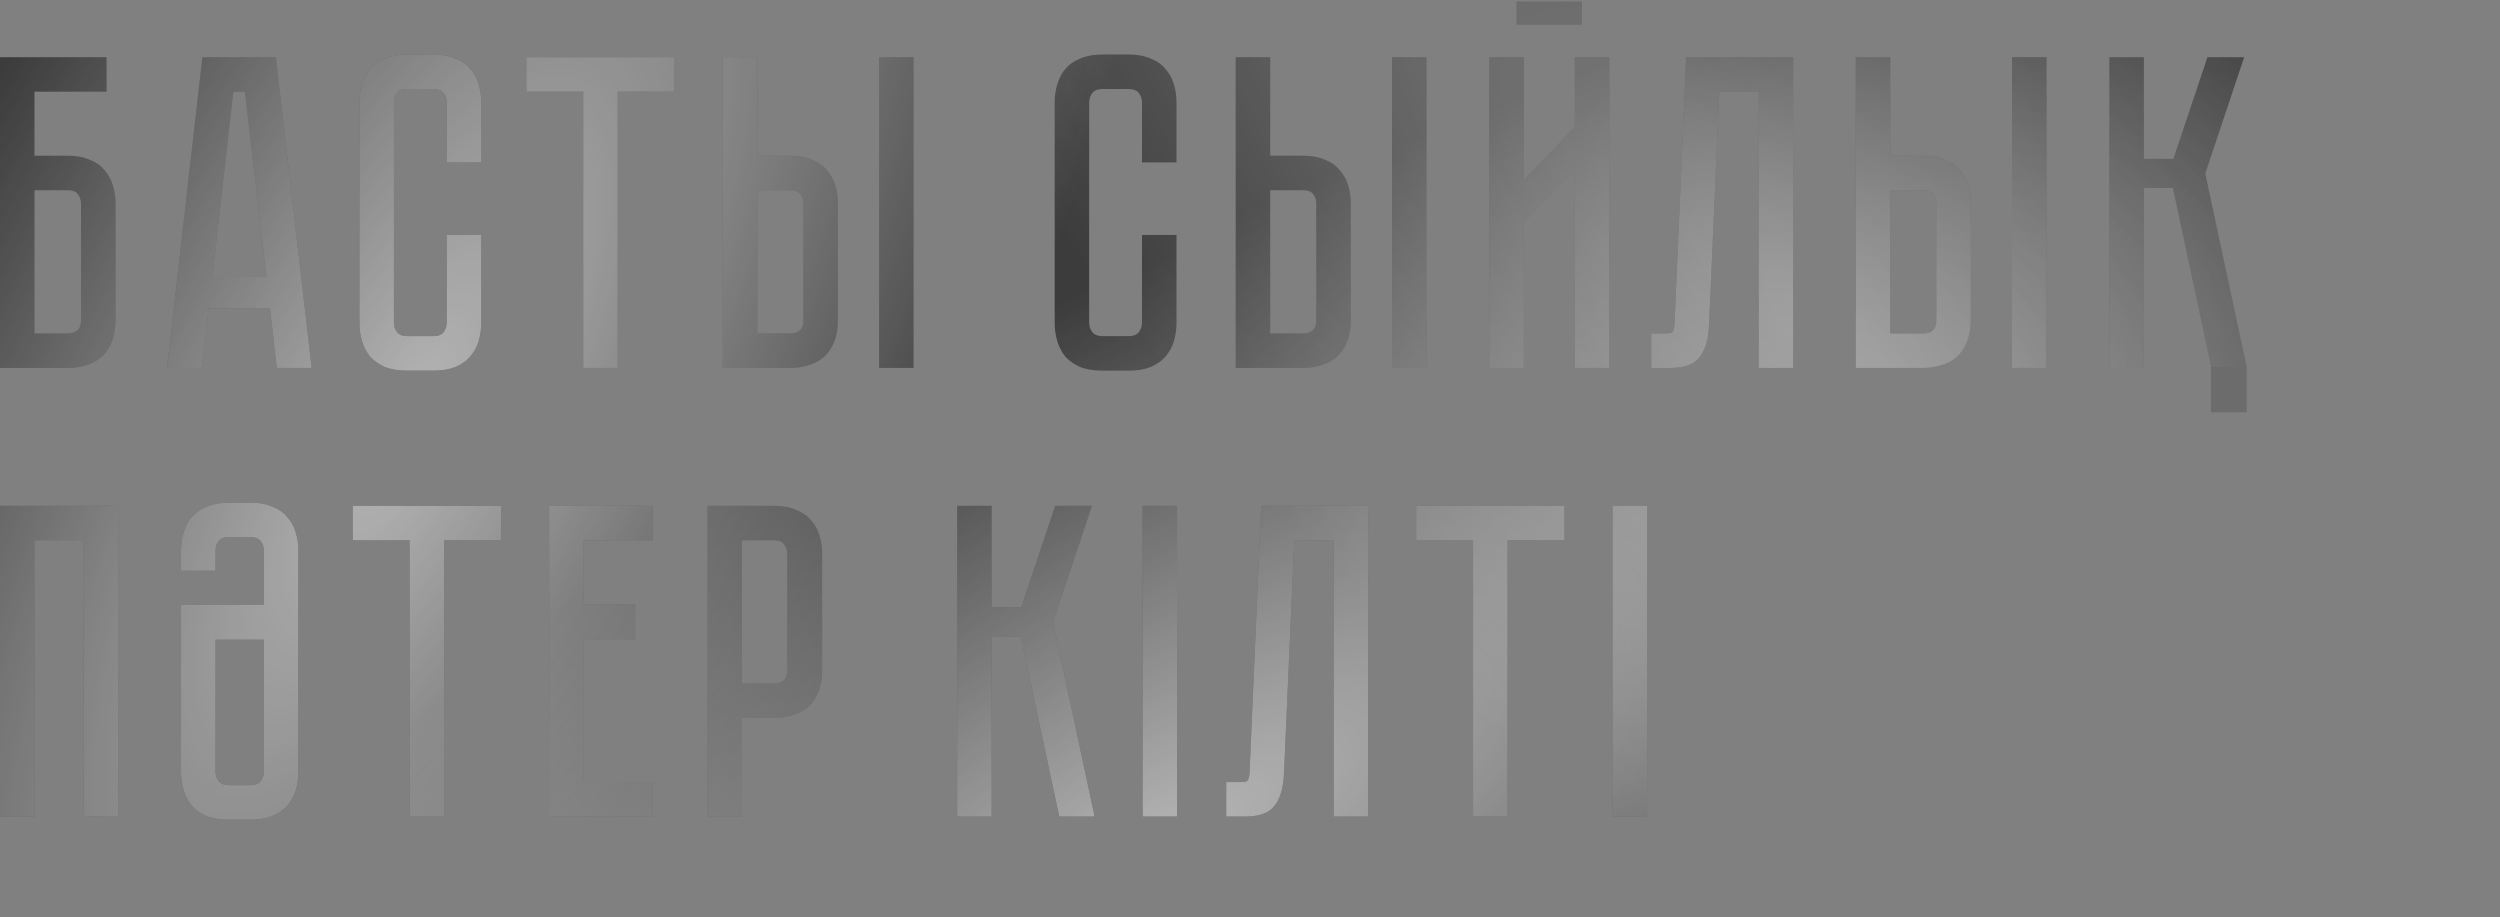 <?xml version="1.0" encoding="UTF-8"?> <svg xmlns="http://www.w3.org/2000/svg" width="496" height="182" viewBox="0 0 496 182" fill="none"><rect x="0" y="0" width="496" height="182" fill="#808080" stroke="none"/> <path d="M13.414 30.892C15.132 30.892 16.583 31.158 17.767 31.691C19.011 32.165 19.988 32.846 20.699 33.735C21.469 34.564 22.031 35.571 22.387 36.755C22.742 37.88 22.92 39.094 22.92 40.397V63.495C22.92 65.212 22.653 66.693 22.12 67.936C21.646 69.121 20.965 70.098 20.077 70.868C19.248 71.579 18.241 72.112 17.056 72.467C15.931 72.822 14.717 73 13.414 73H0V11.348H21.143V18.188H6.84V30.892H13.414ZM16.079 40.397C16.079 39.687 15.872 39.065 15.457 38.532C15.102 37.999 14.421 37.732 13.414 37.732H6.84V66.16H13.414C14.184 66.16 14.806 65.982 15.28 65.627C15.813 65.212 16.079 64.501 16.079 63.495V40.397ZM53.572 61.185H41.402L39.98 73H33.14L40.158 11.348H54.727L61.834 73H54.905L53.572 61.185ZM52.861 54.966L48.597 18.188H46.288L42.112 54.966H52.861ZM88.635 46.616H95.475V64.028C95.475 65.331 95.297 66.574 94.942 67.759C94.587 68.884 94.024 69.891 93.254 70.779C92.543 71.608 91.566 72.289 90.322 72.822C89.138 73.296 87.687 73.533 85.969 73.533H80.817C79.1 73.533 77.619 73.296 76.375 72.822C75.191 72.289 74.213 71.608 73.444 70.779C72.733 69.891 72.2 68.884 71.845 67.759C71.489 66.574 71.312 65.331 71.312 64.028V20.32C71.312 19.017 71.489 17.803 71.845 16.678C72.2 15.494 72.733 14.487 73.444 13.658C74.213 12.769 75.191 12.088 76.375 11.614C77.619 11.081 79.1 10.815 80.817 10.815H85.969C87.687 10.815 89.138 11.081 90.322 11.614C91.566 12.088 92.543 12.769 93.254 13.658C94.024 14.487 94.587 15.494 94.942 16.678C95.297 17.803 95.475 19.017 95.475 20.32V32.224H88.635V20.32C88.635 19.61 88.427 18.988 88.013 18.455C87.598 17.922 86.917 17.655 85.969 17.655H80.817C79.869 17.655 79.188 17.922 78.774 18.455C78.359 18.988 78.152 19.61 78.152 20.32V64.028C78.152 64.738 78.359 65.36 78.774 65.893C79.188 66.426 79.869 66.693 80.817 66.693H85.969C86.917 66.693 87.598 66.426 88.013 65.893C88.427 65.36 88.635 64.738 88.635 64.028V46.616ZM133.835 11.348V18.188H122.553V73H115.713V18.188H104.431V11.348H133.835ZM156.729 30.892C158.447 30.892 159.898 31.158 161.082 31.691C162.326 32.165 163.303 32.846 164.014 33.735C164.784 34.564 165.346 35.571 165.702 36.755C166.057 37.88 166.235 39.094 166.235 40.397V63.495C166.235 65.212 165.968 66.693 165.435 67.936C164.961 69.121 164.28 70.098 163.392 70.868C162.563 71.579 161.556 72.112 160.372 72.467C159.246 72.822 158.032 73 156.729 73H143.404V11.348H150.244V30.892H156.729ZM159.394 40.397C159.394 39.627 159.187 39.005 158.773 38.532C158.417 37.999 157.736 37.732 156.729 37.732H150.244V66.16H156.729C157.499 66.16 158.121 65.982 158.595 65.627C159.128 65.212 159.394 64.501 159.394 63.495V40.397ZM181.248 11.348V73H174.408V11.348H181.248ZM226.573 46.616H233.413V64.028C233.413 65.331 233.236 66.574 232.88 67.759C232.525 68.884 231.962 69.891 231.192 70.779C230.482 71.608 229.505 72.289 228.261 72.822C227.076 73.296 225.625 73.533 223.908 73.533H218.755C217.038 73.533 215.557 73.296 214.314 72.822C213.129 72.289 212.152 71.608 211.382 70.779C210.671 69.891 210.138 68.884 209.783 67.759C209.428 66.574 209.25 65.331 209.25 64.028V20.32C209.25 19.017 209.428 17.803 209.783 16.678C210.138 15.494 210.671 14.487 211.382 13.658C212.152 12.769 213.129 12.088 214.314 11.614C215.557 11.081 217.038 10.815 218.755 10.815H223.908C225.625 10.815 227.076 11.081 228.261 11.614C229.505 12.088 230.482 12.769 231.192 13.658C231.962 14.487 232.525 15.494 232.88 16.678C233.236 17.803 233.413 19.017 233.413 20.32V32.224H226.573V20.32C226.573 19.61 226.366 18.988 225.951 18.455C225.537 17.922 224.855 17.655 223.908 17.655H218.755C217.808 17.655 217.127 17.922 216.712 18.455C216.298 18.988 216.09 19.61 216.09 20.32V64.028C216.09 64.738 216.298 65.36 216.712 65.893C217.127 66.426 217.808 66.693 218.755 66.693H223.908C224.855 66.693 225.537 66.426 225.951 65.893C226.366 65.36 226.573 64.738 226.573 64.028V46.616ZM258.491 30.892C260.209 30.892 261.66 31.158 262.844 31.691C264.088 32.165 265.065 32.846 265.776 33.735C266.546 34.564 267.108 35.571 267.464 36.755C267.819 37.88 267.997 39.094 267.997 40.397V63.495C267.997 65.212 267.73 66.693 267.197 67.936C266.724 69.121 266.042 70.098 265.154 70.868C264.325 71.579 263.318 72.112 262.134 72.467C261.008 72.822 259.794 73 258.491 73H245.166V11.348H252.006V30.892H258.491ZM261.156 40.397C261.156 39.627 260.949 39.005 260.535 38.532C260.179 37.999 259.498 37.732 258.491 37.732H252.006V66.16H258.491C259.261 66.16 259.883 65.982 260.357 65.627C260.89 65.212 261.156 64.501 261.156 63.495V40.397ZM283.01 11.348V73H276.17V11.348H283.01ZM313.872 4.863H300.902V0.332H313.872V4.863ZM312.451 73V33.823L302.324 44.039V73H295.483V11.348H302.324V35.778L312.451 25.206V11.348H319.291V73H312.451ZM355.767 11.348V73H348.927V18.188H341.109L339.066 64.472C338.948 67.314 338.326 69.447 337.201 70.868C336.135 72.289 334.18 73 331.337 73H327.606V66.16H330.449C331.16 66.16 331.604 66.071 331.782 65.893C332.019 65.656 332.167 65.182 332.226 64.472L334.536 11.348H355.767ZM381.508 30.892C383.226 30.892 384.677 31.158 385.861 31.691C387.105 32.165 388.082 32.846 388.793 33.735C389.563 34.564 390.125 35.571 390.481 36.755C390.836 37.88 391.014 39.094 391.014 40.397V63.495C391.014 65.212 390.747 66.693 390.214 67.936C389.74 69.121 389.059 70.098 388.171 70.868C387.342 71.579 386.335 72.112 385.15 72.467C384.025 72.822 382.811 73 381.508 73H368.183V11.348H375.023V30.892H381.508ZM384.173 40.397C384.173 39.627 383.966 39.005 383.551 38.532C383.196 37.999 382.515 37.732 381.508 37.732H375.023V66.16H381.508C382.278 66.16 382.9 65.982 383.374 65.627C383.907 65.212 384.173 64.501 384.173 63.495V40.397ZM406.027 11.348V73H399.187V11.348H406.027ZM418.5 11.348H425.34V31.514H431.204L437.955 11.348H445.24L437.511 34.445L445.773 73H438.755L431.115 37.288H425.34V73H418.5V11.348ZM23.453 100.348V162H16.612V107.188H6.84V162H0V100.348H23.453ZM49.686 99.726C51.403 99.726 52.854 99.993 54.039 100.526C55.282 100.999 56.26 101.68 56.97 102.569C57.74 103.398 58.303 104.405 58.658 105.589C59.013 106.715 59.191 107.929 59.191 109.232V153.116C59.191 154.419 59.013 155.663 58.658 156.848C58.303 157.973 57.74 158.98 56.97 159.868C56.26 160.697 55.282 161.378 54.039 161.911C52.854 162.385 51.403 162.622 49.686 162.622H45.422C43.704 162.622 42.223 162.385 40.98 161.911C39.795 161.378 38.818 160.697 38.048 159.868C37.337 158.98 36.804 157.973 36.449 156.848C36.094 155.663 35.916 154.419 35.916 153.116V119.981H52.351V109.232C52.351 108.521 52.143 107.899 51.729 107.366C51.314 106.833 50.633 106.566 49.686 106.566H45.422C44.474 106.566 43.793 106.833 43.378 107.366C42.964 107.899 42.756 108.521 42.756 109.232V113.229H35.916V109.232C35.916 107.929 36.094 106.715 36.449 105.589C36.804 104.405 37.337 103.398 38.048 102.569C38.818 101.68 39.795 100.999 40.98 100.526C42.223 99.993 43.704 99.726 45.422 99.726H49.686ZM52.351 126.91H42.756V153.116C42.756 153.827 42.964 154.449 43.378 154.982C43.793 155.515 44.474 155.781 45.422 155.781H49.597C50.604 155.781 51.314 155.515 51.729 154.982C52.143 154.449 52.351 153.827 52.351 153.116V126.91ZM99.394 100.348V107.188H88.112V162H81.272V107.188H69.989V100.348H99.394ZM129.484 100.348V107.188H115.803V119.892H126.019V126.821H115.803V155.16H129.484V162H108.963V100.348H129.484ZM163.11 132.951C163.11 134.668 162.843 136.149 162.31 137.392C161.836 138.577 161.155 139.554 160.267 140.324C159.378 141.035 158.342 141.568 157.158 141.923C156.032 142.278 154.818 142.456 153.515 142.456H147.208V162H140.368V100.348H153.515C155.233 100.348 156.684 100.614 157.868 101.147C159.112 101.621 160.119 102.302 160.889 103.191C161.659 104.02 162.221 105.027 162.576 106.211C162.932 107.336 163.11 108.55 163.11 109.853V132.951ZM156.18 109.853C156.18 109.143 155.973 108.521 155.558 107.988C155.203 107.455 154.522 107.188 153.515 107.188H147.208V135.616H153.515C154.285 135.616 154.907 135.438 155.381 135.083C155.914 134.668 156.18 133.957 156.18 132.951V109.853ZM189.904 100.348H196.744V120.514H202.607L209.359 100.348H216.644L208.915 123.445L217.177 162H210.158L202.519 126.288H196.744V162H189.904V100.348ZM226.688 100.348H233.528V162H226.688V100.348ZM271.443 100.348V162H264.602V107.188H256.785L254.742 153.472C254.623 156.315 254.001 158.447 252.876 159.868C251.81 161.289 249.856 162 247.013 162H243.282V155.16H246.125C246.835 155.16 247.279 155.071 247.457 154.893C247.694 154.656 247.842 154.182 247.901 153.472L250.211 100.348H271.443ZM310.379 100.348V107.188H299.097V162H292.257V107.188H280.975V100.348H310.379ZM319.948 100.348H326.788V162H319.948V100.348Z" fill="#3C3C3C"></path> <path d="M13.414 30.892C15.132 30.892 16.583 31.158 17.767 31.691C19.011 32.165 19.988 32.846 20.699 33.735C21.469 34.564 22.031 35.571 22.387 36.755C22.742 37.88 22.92 39.094 22.92 40.397V63.495C22.92 65.212 22.653 66.693 22.12 67.936C21.646 69.121 20.965 70.098 20.077 70.868C19.248 71.579 18.241 72.112 17.056 72.467C15.931 72.822 14.717 73 13.414 73H0V11.348H21.143V18.188H6.84V30.892H13.414ZM16.079 40.397C16.079 39.687 15.872 39.065 15.457 38.532C15.102 37.999 14.421 37.732 13.414 37.732H6.84V66.16H13.414C14.184 66.16 14.806 65.982 15.28 65.627C15.813 65.212 16.079 64.501 16.079 63.495V40.397ZM53.572 61.185H41.402L39.98 73H33.14L40.158 11.348H54.727L61.834 73H54.905L53.572 61.185ZM52.861 54.966L48.597 18.188H46.288L42.112 54.966H52.861ZM88.635 46.616H95.475V64.028C95.475 65.331 95.297 66.574 94.942 67.759C94.587 68.884 94.024 69.891 93.254 70.779C92.543 71.608 91.566 72.289 90.322 72.822C89.138 73.296 87.687 73.533 85.969 73.533H80.817C79.1 73.533 77.619 73.296 76.375 72.822C75.191 72.289 74.213 71.608 73.444 70.779C72.733 69.891 72.2 68.884 71.845 67.759C71.489 66.574 71.312 65.331 71.312 64.028V20.32C71.312 19.017 71.489 17.803 71.845 16.678C72.2 15.494 72.733 14.487 73.444 13.658C74.213 12.769 75.191 12.088 76.375 11.614C77.619 11.081 79.1 10.815 80.817 10.815H85.969C87.687 10.815 89.138 11.081 90.322 11.614C91.566 12.088 92.543 12.769 93.254 13.658C94.024 14.487 94.587 15.494 94.942 16.678C95.297 17.803 95.475 19.017 95.475 20.32V32.224H88.635V20.32C88.635 19.61 88.427 18.988 88.013 18.455C87.598 17.922 86.917 17.655 85.969 17.655H80.817C79.869 17.655 79.188 17.922 78.774 18.455C78.359 18.988 78.152 19.61 78.152 20.32V64.028C78.152 64.738 78.359 65.36 78.774 65.893C79.188 66.426 79.869 66.693 80.817 66.693H85.969C86.917 66.693 87.598 66.426 88.013 65.893C88.427 65.36 88.635 64.738 88.635 64.028V46.616ZM133.835 11.348V18.188H122.553V73H115.713V18.188H104.431V11.348H133.835ZM156.729 30.892C158.447 30.892 159.898 31.158 161.082 31.691C162.326 32.165 163.303 32.846 164.014 33.735C164.784 34.564 165.346 35.571 165.702 36.755C166.057 37.88 166.235 39.094 166.235 40.397V63.495C166.235 65.212 165.968 66.693 165.435 67.936C164.961 69.121 164.28 70.098 163.392 70.868C162.563 71.579 161.556 72.112 160.372 72.467C159.246 72.822 158.032 73 156.729 73H143.404V11.348H150.244V30.892H156.729ZM159.394 40.397C159.394 39.627 159.187 39.005 158.773 38.532C158.417 37.999 157.736 37.732 156.729 37.732H150.244V66.16H156.729C157.499 66.16 158.121 65.982 158.595 65.627C159.128 65.212 159.394 64.501 159.394 63.495V40.397ZM181.248 11.348V73H174.408V11.348H181.248ZM226.573 46.616H233.413V64.028C233.413 65.331 233.236 66.574 232.88 67.759C232.525 68.884 231.962 69.891 231.192 70.779C230.482 71.608 229.505 72.289 228.261 72.822C227.076 73.296 225.625 73.533 223.908 73.533H218.755C217.038 73.533 215.557 73.296 214.314 72.822C213.129 72.289 212.152 71.608 211.382 70.779C210.671 69.891 210.138 68.884 209.783 67.759C209.428 66.574 209.25 65.331 209.25 64.028V20.32C209.25 19.017 209.428 17.803 209.783 16.678C210.138 15.494 210.671 14.487 211.382 13.658C212.152 12.769 213.129 12.088 214.314 11.614C215.557 11.081 217.038 10.815 218.755 10.815H223.908C225.625 10.815 227.076 11.081 228.261 11.614C229.505 12.088 230.482 12.769 231.192 13.658C231.962 14.487 232.525 15.494 232.88 16.678C233.236 17.803 233.413 19.017 233.413 20.32V32.224H226.573V20.32C226.573 19.61 226.366 18.988 225.951 18.455C225.537 17.922 224.855 17.655 223.908 17.655H218.755C217.808 17.655 217.127 17.922 216.712 18.455C216.298 18.988 216.09 19.61 216.09 20.32V64.028C216.09 64.738 216.298 65.36 216.712 65.893C217.127 66.426 217.808 66.693 218.755 66.693H223.908C224.855 66.693 225.537 66.426 225.951 65.893C226.366 65.36 226.573 64.738 226.573 64.028V46.616ZM258.491 30.892C260.209 30.892 261.66 31.158 262.844 31.691C264.088 32.165 265.065 32.846 265.776 33.735C266.546 34.564 267.108 35.571 267.464 36.755C267.819 37.88 267.997 39.094 267.997 40.397V63.495C267.997 65.212 267.73 66.693 267.197 67.936C266.724 69.121 266.042 70.098 265.154 70.868C264.325 71.579 263.318 72.112 262.134 72.467C261.008 72.822 259.794 73 258.491 73H245.166V11.348H252.006V30.892H258.491ZM261.156 40.397C261.156 39.627 260.949 39.005 260.535 38.532C260.179 37.999 259.498 37.732 258.491 37.732H252.006V66.16H258.491C259.261 66.16 259.883 65.982 260.357 65.627C260.89 65.212 261.156 64.501 261.156 63.495V40.397ZM283.01 11.348V73H276.17V11.348H283.01ZM313.872 4.863H300.902V0.332H313.872V4.863ZM312.451 73V33.823L302.324 44.039V73H295.483V11.348H302.324V35.778L312.451 25.206V11.348H319.291V73H312.451ZM355.767 11.348V73H348.927V18.188H341.109L339.066 64.472C338.948 67.314 338.326 69.447 337.201 70.868C336.135 72.289 334.18 73 331.337 73H327.606V66.16H330.449C331.16 66.16 331.604 66.071 331.782 65.893C332.019 65.656 332.167 65.182 332.226 64.472L334.536 11.348H355.767ZM381.508 30.892C383.226 30.892 384.677 31.158 385.861 31.691C387.105 32.165 388.082 32.846 388.793 33.735C389.563 34.564 390.125 35.571 390.481 36.755C390.836 37.88 391.014 39.094 391.014 40.397V63.495C391.014 65.212 390.747 66.693 390.214 67.936C389.74 69.121 389.059 70.098 388.171 70.868C387.342 71.579 386.335 72.112 385.15 72.467C384.025 72.822 382.811 73 381.508 73H368.183V11.348H375.023V30.892H381.508ZM384.173 40.397C384.173 39.627 383.966 39.005 383.551 38.532C383.196 37.999 382.515 37.732 381.508 37.732H375.023V66.16H381.508C382.278 66.16 382.9 65.982 383.374 65.627C383.907 65.212 384.173 64.501 384.173 63.495V40.397ZM406.027 11.348V73H399.187V11.348H406.027ZM418.5 11.348H425.34V31.514H431.204L437.955 11.348H445.24L437.511 34.445L445.773 73H438.755L431.115 37.288H425.34V73H418.5V11.348ZM23.453 100.348V162H16.612V107.188H6.84V162H0V100.348H23.453ZM49.686 99.726C51.403 99.726 52.854 99.993 54.039 100.526C55.282 100.999 56.26 101.68 56.97 102.569C57.74 103.398 58.303 104.405 58.658 105.589C59.013 106.715 59.191 107.929 59.191 109.232V153.116C59.191 154.419 59.013 155.663 58.658 156.848C58.303 157.973 57.74 158.98 56.97 159.868C56.26 160.697 55.282 161.378 54.039 161.911C52.854 162.385 51.403 162.622 49.686 162.622H45.422C43.704 162.622 42.223 162.385 40.98 161.911C39.795 161.378 38.818 160.697 38.048 159.868C37.337 158.98 36.804 157.973 36.449 156.848C36.094 155.663 35.916 154.419 35.916 153.116V119.981H52.351V109.232C52.351 108.521 52.143 107.899 51.729 107.366C51.314 106.833 50.633 106.566 49.686 106.566H45.422C44.474 106.566 43.793 106.833 43.378 107.366C42.964 107.899 42.756 108.521 42.756 109.232V113.229H35.916V109.232C35.916 107.929 36.094 106.715 36.449 105.589C36.804 104.405 37.337 103.398 38.048 102.569C38.818 101.68 39.795 100.999 40.98 100.526C42.223 99.993 43.704 99.726 45.422 99.726H49.686ZM52.351 126.91H42.756V153.116C42.756 153.827 42.964 154.449 43.378 154.982C43.793 155.515 44.474 155.781 45.422 155.781H49.597C50.604 155.781 51.314 155.515 51.729 154.982C52.143 154.449 52.351 153.827 52.351 153.116V126.91ZM99.394 100.348V107.188H88.112V162H81.272V107.188H69.989V100.348H99.394ZM129.484 100.348V107.188H115.803V119.892H126.019V126.821H115.803V155.16H129.484V162H108.963V100.348H129.484ZM163.11 132.951C163.11 134.668 162.843 136.149 162.31 137.392C161.836 138.577 161.155 139.554 160.267 140.324C159.378 141.035 158.342 141.568 157.158 141.923C156.032 142.278 154.818 142.456 153.515 142.456H147.208V162H140.368V100.348H153.515C155.233 100.348 156.684 100.614 157.868 101.147C159.112 101.621 160.119 102.302 160.889 103.191C161.659 104.02 162.221 105.027 162.576 106.211C162.932 107.336 163.11 108.55 163.11 109.853V132.951ZM156.18 109.853C156.18 109.143 155.973 108.521 155.558 107.988C155.203 107.455 154.522 107.188 153.515 107.188H147.208V135.616H153.515C154.285 135.616 154.907 135.438 155.381 135.083C155.914 134.668 156.18 133.957 156.18 132.951V109.853ZM189.904 100.348H196.744V120.514H202.607L209.359 100.348H216.644L208.915 123.445L217.177 162H210.158L202.519 126.288H196.744V162H189.904V100.348ZM226.688 100.348H233.528V162H226.688V100.348ZM271.443 100.348V162H264.602V107.188H256.785L254.742 153.472C254.623 156.315 254.001 158.447 252.876 159.868C251.81 161.289 249.856 162 247.013 162H243.282V155.16H246.125C246.835 155.16 247.279 155.071 247.457 154.893C247.694 154.656 247.842 154.182 247.901 153.472L250.211 100.348H271.443ZM310.379 100.348V107.188H299.097V162H292.257V107.188H280.975V100.348H310.379ZM319.948 100.348H326.788V162H319.948V100.348Z" fill="url(#paint0_radial_133_271)" fill-opacity="0.36"></path> <path d="M13.414 30.892C15.132 30.892 16.583 31.158 17.767 31.691C19.011 32.165 19.988 32.846 20.699 33.735C21.469 34.564 22.031 35.571 22.387 36.755C22.742 37.88 22.92 39.094 22.92 40.397V63.495C22.92 65.212 22.653 66.693 22.12 67.936C21.646 69.121 20.965 70.098 20.077 70.868C19.248 71.579 18.241 72.112 17.056 72.467C15.931 72.822 14.717 73 13.414 73H0V11.348H21.143V18.188H6.84V30.892H13.414ZM16.079 40.397C16.079 39.687 15.872 39.065 15.457 38.532C15.102 37.999 14.421 37.732 13.414 37.732H6.84V66.16H13.414C14.184 66.16 14.806 65.982 15.28 65.627C15.813 65.212 16.079 64.501 16.079 63.495V40.397ZM53.572 61.185H41.402L39.98 73H33.14L40.158 11.348H54.727L61.834 73H54.905L53.572 61.185ZM52.861 54.966L48.597 18.188H46.288L42.112 54.966H52.861ZM88.635 46.616H95.475V64.028C95.475 65.331 95.297 66.574 94.942 67.759C94.587 68.884 94.024 69.891 93.254 70.779C92.543 71.608 91.566 72.289 90.322 72.822C89.138 73.296 87.687 73.533 85.969 73.533H80.817C79.1 73.533 77.619 73.296 76.375 72.822C75.191 72.289 74.213 71.608 73.444 70.779C72.733 69.891 72.2 68.884 71.845 67.759C71.489 66.574 71.312 65.331 71.312 64.028V20.32C71.312 19.017 71.489 17.803 71.845 16.678C72.2 15.494 72.733 14.487 73.444 13.658C74.213 12.769 75.191 12.088 76.375 11.614C77.619 11.081 79.1 10.815 80.817 10.815H85.969C87.687 10.815 89.138 11.081 90.322 11.614C91.566 12.088 92.543 12.769 93.254 13.658C94.024 14.487 94.587 15.494 94.942 16.678C95.297 17.803 95.475 19.017 95.475 20.32V32.224H88.635V20.32C88.635 19.61 88.427 18.988 88.013 18.455C87.598 17.922 86.917 17.655 85.969 17.655H80.817C79.869 17.655 79.188 17.922 78.774 18.455C78.359 18.988 78.152 19.61 78.152 20.32V64.028C78.152 64.738 78.359 65.36 78.774 65.893C79.188 66.426 79.869 66.693 80.817 66.693H85.969C86.917 66.693 87.598 66.426 88.013 65.893C88.427 65.36 88.635 64.738 88.635 64.028V46.616ZM133.835 11.348V18.188H122.553V73H115.713V18.188H104.431V11.348H133.835ZM156.729 30.892C158.447 30.892 159.898 31.158 161.082 31.691C162.326 32.165 163.303 32.846 164.014 33.735C164.784 34.564 165.346 35.571 165.702 36.755C166.057 37.88 166.235 39.094 166.235 40.397V63.495C166.235 65.212 165.968 66.693 165.435 67.936C164.961 69.121 164.28 70.098 163.392 70.868C162.563 71.579 161.556 72.112 160.372 72.467C159.246 72.822 158.032 73 156.729 73H143.404V11.348H150.244V30.892H156.729ZM159.394 40.397C159.394 39.627 159.187 39.005 158.773 38.532C158.417 37.999 157.736 37.732 156.729 37.732H150.244V66.16H156.729C157.499 66.16 158.121 65.982 158.595 65.627C159.128 65.212 159.394 64.501 159.394 63.495V40.397ZM181.248 11.348V73H174.408V11.348H181.248ZM226.573 46.616H233.413V64.028C233.413 65.331 233.236 66.574 232.88 67.759C232.525 68.884 231.962 69.891 231.192 70.779C230.482 71.608 229.505 72.289 228.261 72.822C227.076 73.296 225.625 73.533 223.908 73.533H218.755C217.038 73.533 215.557 73.296 214.314 72.822C213.129 72.289 212.152 71.608 211.382 70.779C210.671 69.891 210.138 68.884 209.783 67.759C209.428 66.574 209.25 65.331 209.25 64.028V20.32C209.25 19.017 209.428 17.803 209.783 16.678C210.138 15.494 210.671 14.487 211.382 13.658C212.152 12.769 213.129 12.088 214.314 11.614C215.557 11.081 217.038 10.815 218.755 10.815H223.908C225.625 10.815 227.076 11.081 228.261 11.614C229.505 12.088 230.482 12.769 231.192 13.658C231.962 14.487 232.525 15.494 232.88 16.678C233.236 17.803 233.413 19.017 233.413 20.32V32.224H226.573V20.32C226.573 19.61 226.366 18.988 225.951 18.455C225.537 17.922 224.855 17.655 223.908 17.655H218.755C217.808 17.655 217.127 17.922 216.712 18.455C216.298 18.988 216.09 19.61 216.09 20.32V64.028C216.09 64.738 216.298 65.36 216.712 65.893C217.127 66.426 217.808 66.693 218.755 66.693H223.908C224.855 66.693 225.537 66.426 225.951 65.893C226.366 65.36 226.573 64.738 226.573 64.028V46.616ZM258.491 30.892C260.209 30.892 261.66 31.158 262.844 31.691C264.088 32.165 265.065 32.846 265.776 33.735C266.546 34.564 267.108 35.571 267.464 36.755C267.819 37.88 267.997 39.094 267.997 40.397V63.495C267.997 65.212 267.73 66.693 267.197 67.936C266.724 69.121 266.042 70.098 265.154 70.868C264.325 71.579 263.318 72.112 262.134 72.467C261.008 72.822 259.794 73 258.491 73H245.166V11.348H252.006V30.892H258.491ZM261.156 40.397C261.156 39.627 260.949 39.005 260.535 38.532C260.179 37.999 259.498 37.732 258.491 37.732H252.006V66.16H258.491C259.261 66.16 259.883 65.982 260.357 65.627C260.89 65.212 261.156 64.501 261.156 63.495V40.397ZM283.01 11.348V73H276.17V11.348H283.01ZM313.872 4.863H300.902V0.332H313.872V4.863ZM312.451 73V33.823L302.324 44.039V73H295.483V11.348H302.324V35.778L312.451 25.206V11.348H319.291V73H312.451ZM355.767 11.348V73H348.927V18.188H341.109L339.066 64.472C338.948 67.314 338.326 69.447 337.201 70.868C336.135 72.289 334.18 73 331.337 73H327.606V66.16H330.449C331.16 66.16 331.604 66.071 331.782 65.893C332.019 65.656 332.167 65.182 332.226 64.472L334.536 11.348H355.767ZM381.508 30.892C383.226 30.892 384.677 31.158 385.861 31.691C387.105 32.165 388.082 32.846 388.793 33.735C389.563 34.564 390.125 35.571 390.481 36.755C390.836 37.88 391.014 39.094 391.014 40.397V63.495C391.014 65.212 390.747 66.693 390.214 67.936C389.74 69.121 389.059 70.098 388.171 70.868C387.342 71.579 386.335 72.112 385.15 72.467C384.025 72.822 382.811 73 381.508 73H368.183V11.348H375.023V30.892H381.508ZM384.173 40.397C384.173 39.627 383.966 39.005 383.551 38.532C383.196 37.999 382.515 37.732 381.508 37.732H375.023V66.16H381.508C382.278 66.16 382.9 65.982 383.374 65.627C383.907 65.212 384.173 64.501 384.173 63.495V40.397ZM406.027 11.348V73H399.187V11.348H406.027ZM418.5 11.348H425.34V31.514H431.204L437.955 11.348H445.24L437.511 34.445L445.773 73H438.755L431.115 37.288H425.34V73H418.5V11.348ZM23.453 100.348V162H16.612V107.188H6.84V162H0V100.348H23.453ZM49.686 99.726C51.403 99.726 52.854 99.993 54.039 100.526C55.282 100.999 56.26 101.68 56.97 102.569C57.74 103.398 58.303 104.405 58.658 105.589C59.013 106.715 59.191 107.929 59.191 109.232V153.116C59.191 154.419 59.013 155.663 58.658 156.848C58.303 157.973 57.74 158.98 56.97 159.868C56.26 160.697 55.282 161.378 54.039 161.911C52.854 162.385 51.403 162.622 49.686 162.622H45.422C43.704 162.622 42.223 162.385 40.98 161.911C39.795 161.378 38.818 160.697 38.048 159.868C37.337 158.98 36.804 157.973 36.449 156.848C36.094 155.663 35.916 154.419 35.916 153.116V119.981H52.351V109.232C52.351 108.521 52.143 107.899 51.729 107.366C51.314 106.833 50.633 106.566 49.686 106.566H45.422C44.474 106.566 43.793 106.833 43.378 107.366C42.964 107.899 42.756 108.521 42.756 109.232V113.229H35.916V109.232C35.916 107.929 36.094 106.715 36.449 105.589C36.804 104.405 37.337 103.398 38.048 102.569C38.818 101.68 39.795 100.999 40.98 100.526C42.223 99.993 43.704 99.726 45.422 99.726H49.686ZM52.351 126.91H42.756V153.116C42.756 153.827 42.964 154.449 43.378 154.982C43.793 155.515 44.474 155.781 45.422 155.781H49.597C50.604 155.781 51.314 155.515 51.729 154.982C52.143 154.449 52.351 153.827 52.351 153.116V126.91ZM99.394 100.348V107.188H88.112V162H81.272V107.188H69.989V100.348H99.394ZM129.484 100.348V107.188H115.803V119.892H126.019V126.821H115.803V155.16H129.484V162H108.963V100.348H129.484ZM163.11 132.951C163.11 134.668 162.843 136.149 162.31 137.392C161.836 138.577 161.155 139.554 160.267 140.324C159.378 141.035 158.342 141.568 157.158 141.923C156.032 142.278 154.818 142.456 153.515 142.456H147.208V162H140.368V100.348H153.515C155.233 100.348 156.684 100.614 157.868 101.147C159.112 101.621 160.119 102.302 160.889 103.191C161.659 104.02 162.221 105.027 162.576 106.211C162.932 107.336 163.11 108.55 163.11 109.853V132.951ZM156.18 109.853C156.18 109.143 155.973 108.521 155.558 107.988C155.203 107.455 154.522 107.188 153.515 107.188H147.208V135.616H153.515C154.285 135.616 154.907 135.438 155.381 135.083C155.914 134.668 156.18 133.957 156.18 132.951V109.853ZM189.904 100.348H196.744V120.514H202.607L209.359 100.348H216.644L208.915 123.445L217.177 162H210.158L202.519 126.288H196.744V162H189.904V100.348ZM226.688 100.348H233.528V162H226.688V100.348ZM271.443 100.348V162H264.602V107.188H256.785L254.742 153.472C254.623 156.315 254.001 158.447 252.876 159.868C251.81 161.289 249.856 162 247.013 162H243.282V155.16H246.125C246.835 155.16 247.279 155.071 247.457 154.893C247.694 154.656 247.842 154.182 247.901 153.472L250.211 100.348H271.443ZM310.379 100.348V107.188H299.097V162H292.257V107.188H280.975V100.348H310.379ZM319.948 100.348H326.788V162H319.948V100.348Z" fill="url(#paint1_radial_133_271)" fill-opacity="0.62"></path> <path d="M13.414 30.892C15.132 30.892 16.583 31.158 17.767 31.691C19.011 32.165 19.988 32.846 20.699 33.735C21.469 34.564 22.031 35.571 22.387 36.755C22.742 37.88 22.92 39.094 22.92 40.397V63.495C22.92 65.212 22.653 66.693 22.12 67.936C21.646 69.121 20.965 70.098 20.077 70.868C19.248 71.579 18.241 72.112 17.056 72.467C15.931 72.822 14.717 73 13.414 73H0V11.348H21.143V18.188H6.84V30.892H13.414ZM16.079 40.397C16.079 39.687 15.872 39.065 15.457 38.532C15.102 37.999 14.421 37.732 13.414 37.732H6.84V66.16H13.414C14.184 66.16 14.806 65.982 15.28 65.627C15.813 65.212 16.079 64.501 16.079 63.495V40.397ZM53.572 61.185H41.402L39.98 73H33.14L40.158 11.348H54.727L61.834 73H54.905L53.572 61.185ZM52.861 54.966L48.597 18.188H46.288L42.112 54.966H52.861ZM88.635 46.616H95.475V64.028C95.475 65.331 95.297 66.574 94.942 67.759C94.587 68.884 94.024 69.891 93.254 70.779C92.543 71.608 91.566 72.289 90.322 72.822C89.138 73.296 87.687 73.533 85.969 73.533H80.817C79.1 73.533 77.619 73.296 76.375 72.822C75.191 72.289 74.213 71.608 73.444 70.779C72.733 69.891 72.2 68.884 71.845 67.759C71.489 66.574 71.312 65.331 71.312 64.028V20.32C71.312 19.017 71.489 17.803 71.845 16.678C72.2 15.494 72.733 14.487 73.444 13.658C74.213 12.769 75.191 12.088 76.375 11.614C77.619 11.081 79.1 10.815 80.817 10.815H85.969C87.687 10.815 89.138 11.081 90.322 11.614C91.566 12.088 92.543 12.769 93.254 13.658C94.024 14.487 94.587 15.494 94.942 16.678C95.297 17.803 95.475 19.017 95.475 20.32V32.224H88.635V20.32C88.635 19.61 88.427 18.988 88.013 18.455C87.598 17.922 86.917 17.655 85.969 17.655H80.817C79.869 17.655 79.188 17.922 78.774 18.455C78.359 18.988 78.152 19.61 78.152 20.32V64.028C78.152 64.738 78.359 65.36 78.774 65.893C79.188 66.426 79.869 66.693 80.817 66.693H85.969C86.917 66.693 87.598 66.426 88.013 65.893C88.427 65.36 88.635 64.738 88.635 64.028V46.616ZM133.835 11.348V18.188H122.553V73H115.713V18.188H104.431V11.348H133.835ZM156.729 30.892C158.447 30.892 159.898 31.158 161.082 31.691C162.326 32.165 163.303 32.846 164.014 33.735C164.784 34.564 165.346 35.571 165.702 36.755C166.057 37.88 166.235 39.094 166.235 40.397V63.495C166.235 65.212 165.968 66.693 165.435 67.936C164.961 69.121 164.28 70.098 163.392 70.868C162.563 71.579 161.556 72.112 160.372 72.467C159.246 72.822 158.032 73 156.729 73H143.404V11.348H150.244V30.892H156.729ZM159.394 40.397C159.394 39.627 159.187 39.005 158.773 38.532C158.417 37.999 157.736 37.732 156.729 37.732H150.244V66.16H156.729C157.499 66.16 158.121 65.982 158.595 65.627C159.128 65.212 159.394 64.501 159.394 63.495V40.397ZM181.248 11.348V73H174.408V11.348H181.248ZM226.573 46.616H233.413V64.028C233.413 65.331 233.236 66.574 232.88 67.759C232.525 68.884 231.962 69.891 231.192 70.779C230.482 71.608 229.505 72.289 228.261 72.822C227.076 73.296 225.625 73.533 223.908 73.533H218.755C217.038 73.533 215.557 73.296 214.314 72.822C213.129 72.289 212.152 71.608 211.382 70.779C210.671 69.891 210.138 68.884 209.783 67.759C209.428 66.574 209.25 65.331 209.25 64.028V20.32C209.25 19.017 209.428 17.803 209.783 16.678C210.138 15.494 210.671 14.487 211.382 13.658C212.152 12.769 213.129 12.088 214.314 11.614C215.557 11.081 217.038 10.815 218.755 10.815H223.908C225.625 10.815 227.076 11.081 228.261 11.614C229.505 12.088 230.482 12.769 231.192 13.658C231.962 14.487 232.525 15.494 232.88 16.678C233.236 17.803 233.413 19.017 233.413 20.32V32.224H226.573V20.32C226.573 19.61 226.366 18.988 225.951 18.455C225.537 17.922 224.855 17.655 223.908 17.655H218.755C217.808 17.655 217.127 17.922 216.712 18.455C216.298 18.988 216.09 19.61 216.09 20.32V64.028C216.09 64.738 216.298 65.36 216.712 65.893C217.127 66.426 217.808 66.693 218.755 66.693H223.908C224.855 66.693 225.537 66.426 225.951 65.893C226.366 65.36 226.573 64.738 226.573 64.028V46.616ZM258.491 30.892C260.209 30.892 261.66 31.158 262.844 31.691C264.088 32.165 265.065 32.846 265.776 33.735C266.546 34.564 267.108 35.571 267.464 36.755C267.819 37.88 267.997 39.094 267.997 40.397V63.495C267.997 65.212 267.73 66.693 267.197 67.936C266.724 69.121 266.042 70.098 265.154 70.868C264.325 71.579 263.318 72.112 262.134 72.467C261.008 72.822 259.794 73 258.491 73H245.166V11.348H252.006V30.892H258.491ZM261.156 40.397C261.156 39.627 260.949 39.005 260.535 38.532C260.179 37.999 259.498 37.732 258.491 37.732H252.006V66.16H258.491C259.261 66.16 259.883 65.982 260.357 65.627C260.89 65.212 261.156 64.501 261.156 63.495V40.397ZM283.01 11.348V73H276.17V11.348H283.01ZM313.872 4.863H300.902V0.332H313.872V4.863ZM312.451 73V33.823L302.324 44.039V73H295.483V11.348H302.324V35.778L312.451 25.206V11.348H319.291V73H312.451ZM355.767 11.348V73H348.927V18.188H341.109L339.066 64.472C338.948 67.314 338.326 69.447 337.201 70.868C336.135 72.289 334.18 73 331.337 73H327.606V66.16H330.449C331.16 66.16 331.604 66.071 331.782 65.893C332.019 65.656 332.167 65.182 332.226 64.472L334.536 11.348H355.767ZM381.508 30.892C383.226 30.892 384.677 31.158 385.861 31.691C387.105 32.165 388.082 32.846 388.793 33.735C389.563 34.564 390.125 35.571 390.481 36.755C390.836 37.88 391.014 39.094 391.014 40.397V63.495C391.014 65.212 390.747 66.693 390.214 67.936C389.74 69.121 389.059 70.098 388.171 70.868C387.342 71.579 386.335 72.112 385.15 72.467C384.025 72.822 382.811 73 381.508 73H368.183V11.348H375.023V30.892H381.508ZM384.173 40.397C384.173 39.627 383.966 39.005 383.551 38.532C383.196 37.999 382.515 37.732 381.508 37.732H375.023V66.16H381.508C382.278 66.16 382.9 65.982 383.374 65.627C383.907 65.212 384.173 64.501 384.173 63.495V40.397ZM406.027 11.348V73H399.187V11.348H406.027ZM418.5 11.348H425.34V31.514H431.204L437.955 11.348H445.24L437.511 34.445L445.773 73H438.755L431.115 37.288H425.34V73H418.5V11.348ZM23.453 100.348V162H16.612V107.188H6.84V162H0V100.348H23.453ZM49.686 99.726C51.403 99.726 52.854 99.993 54.039 100.526C55.282 100.999 56.26 101.68 56.97 102.569C57.74 103.398 58.303 104.405 58.658 105.589C59.013 106.715 59.191 107.929 59.191 109.232V153.116C59.191 154.419 59.013 155.663 58.658 156.848C58.303 157.973 57.74 158.98 56.97 159.868C56.26 160.697 55.282 161.378 54.039 161.911C52.854 162.385 51.403 162.622 49.686 162.622H45.422C43.704 162.622 42.223 162.385 40.98 161.911C39.795 161.378 38.818 160.697 38.048 159.868C37.337 158.98 36.804 157.973 36.449 156.848C36.094 155.663 35.916 154.419 35.916 153.116V119.981H52.351V109.232C52.351 108.521 52.143 107.899 51.729 107.366C51.314 106.833 50.633 106.566 49.686 106.566H45.422C44.474 106.566 43.793 106.833 43.378 107.366C42.964 107.899 42.756 108.521 42.756 109.232V113.229H35.916V109.232C35.916 107.929 36.094 106.715 36.449 105.589C36.804 104.405 37.337 103.398 38.048 102.569C38.818 101.68 39.795 100.999 40.98 100.526C42.223 99.993 43.704 99.726 45.422 99.726H49.686ZM52.351 126.91H42.756V153.116C42.756 153.827 42.964 154.449 43.378 154.982C43.793 155.515 44.474 155.781 45.422 155.781H49.597C50.604 155.781 51.314 155.515 51.729 154.982C52.143 154.449 52.351 153.827 52.351 153.116V126.91ZM99.394 100.348V107.188H88.112V162H81.272V107.188H69.989V100.348H99.394ZM129.484 100.348V107.188H115.803V119.892H126.019V126.821H115.803V155.16H129.484V162H108.963V100.348H129.484ZM163.11 132.951C163.11 134.668 162.843 136.149 162.31 137.392C161.836 138.577 161.155 139.554 160.267 140.324C159.378 141.035 158.342 141.568 157.158 141.923C156.032 142.278 154.818 142.456 153.515 142.456H147.208V162H140.368V100.348H153.515C155.233 100.348 156.684 100.614 157.868 101.147C159.112 101.621 160.119 102.302 160.889 103.191C161.659 104.02 162.221 105.027 162.576 106.211C162.932 107.336 163.11 108.55 163.11 109.853V132.951ZM156.18 109.853C156.18 109.143 155.973 108.521 155.558 107.988C155.203 107.455 154.522 107.188 153.515 107.188H147.208V135.616H153.515C154.285 135.616 154.907 135.438 155.381 135.083C155.914 134.668 156.18 133.957 156.18 132.951V109.853ZM189.904 100.348H196.744V120.514H202.607L209.359 100.348H216.644L208.915 123.445L217.177 162H210.158L202.519 126.288H196.744V162H189.904V100.348ZM226.688 100.348H233.528V162H226.688V100.348ZM271.443 100.348V162H264.602V107.188H256.785L254.742 153.472C254.623 156.315 254.001 158.447 252.876 159.868C251.81 161.289 249.856 162 247.013 162H243.282V155.16H246.125C246.835 155.16 247.279 155.071 247.457 154.893C247.694 154.656 247.842 154.182 247.901 153.472L250.211 100.348H271.443ZM310.379 100.348V107.188H299.097V162H292.257V107.188H280.975V100.348H310.379ZM319.948 100.348H326.788V162H319.948V100.348Z" fill="url(#paint2_radial_133_271)" fill-opacity="0.62"></path> <path d="M442.2 72.8V81.8" stroke="#6C6C6C" stroke-width="7.1"></path> <defs> <radialGradient id="paint0_radial_133_271" cx="0" cy="0" r="1" gradientUnits="userSpaceOnUse" gradientTransform="translate(362 65) rotate(134.605) scale(102.533 288.956)"> <stop stop-color="white"></stop> <stop offset="1" stop-color="white" stop-opacity="0"></stop> </radialGradient> <radialGradient id="paint1_radial_133_271" cx="0" cy="0" r="1" gradientUnits="userSpaceOnUse" gradientTransform="translate(80 86) rotate(27.681) scale(103.326 291.191)"> <stop stop-color="white"></stop> <stop offset="1" stop-color="white" stop-opacity="0"></stop> </radialGradient> <radialGradient id="paint2_radial_133_271" cx="0" cy="0" r="1" gradientUnits="userSpaceOnUse" gradientTransform="translate(231 167.5) rotate(-120.018) scale(103.942 292.928)"> <stop stop-color="white"></stop> <stop offset="1" stop-color="white" stop-opacity="0"></stop> </radialGradient> </defs> </svg> 
